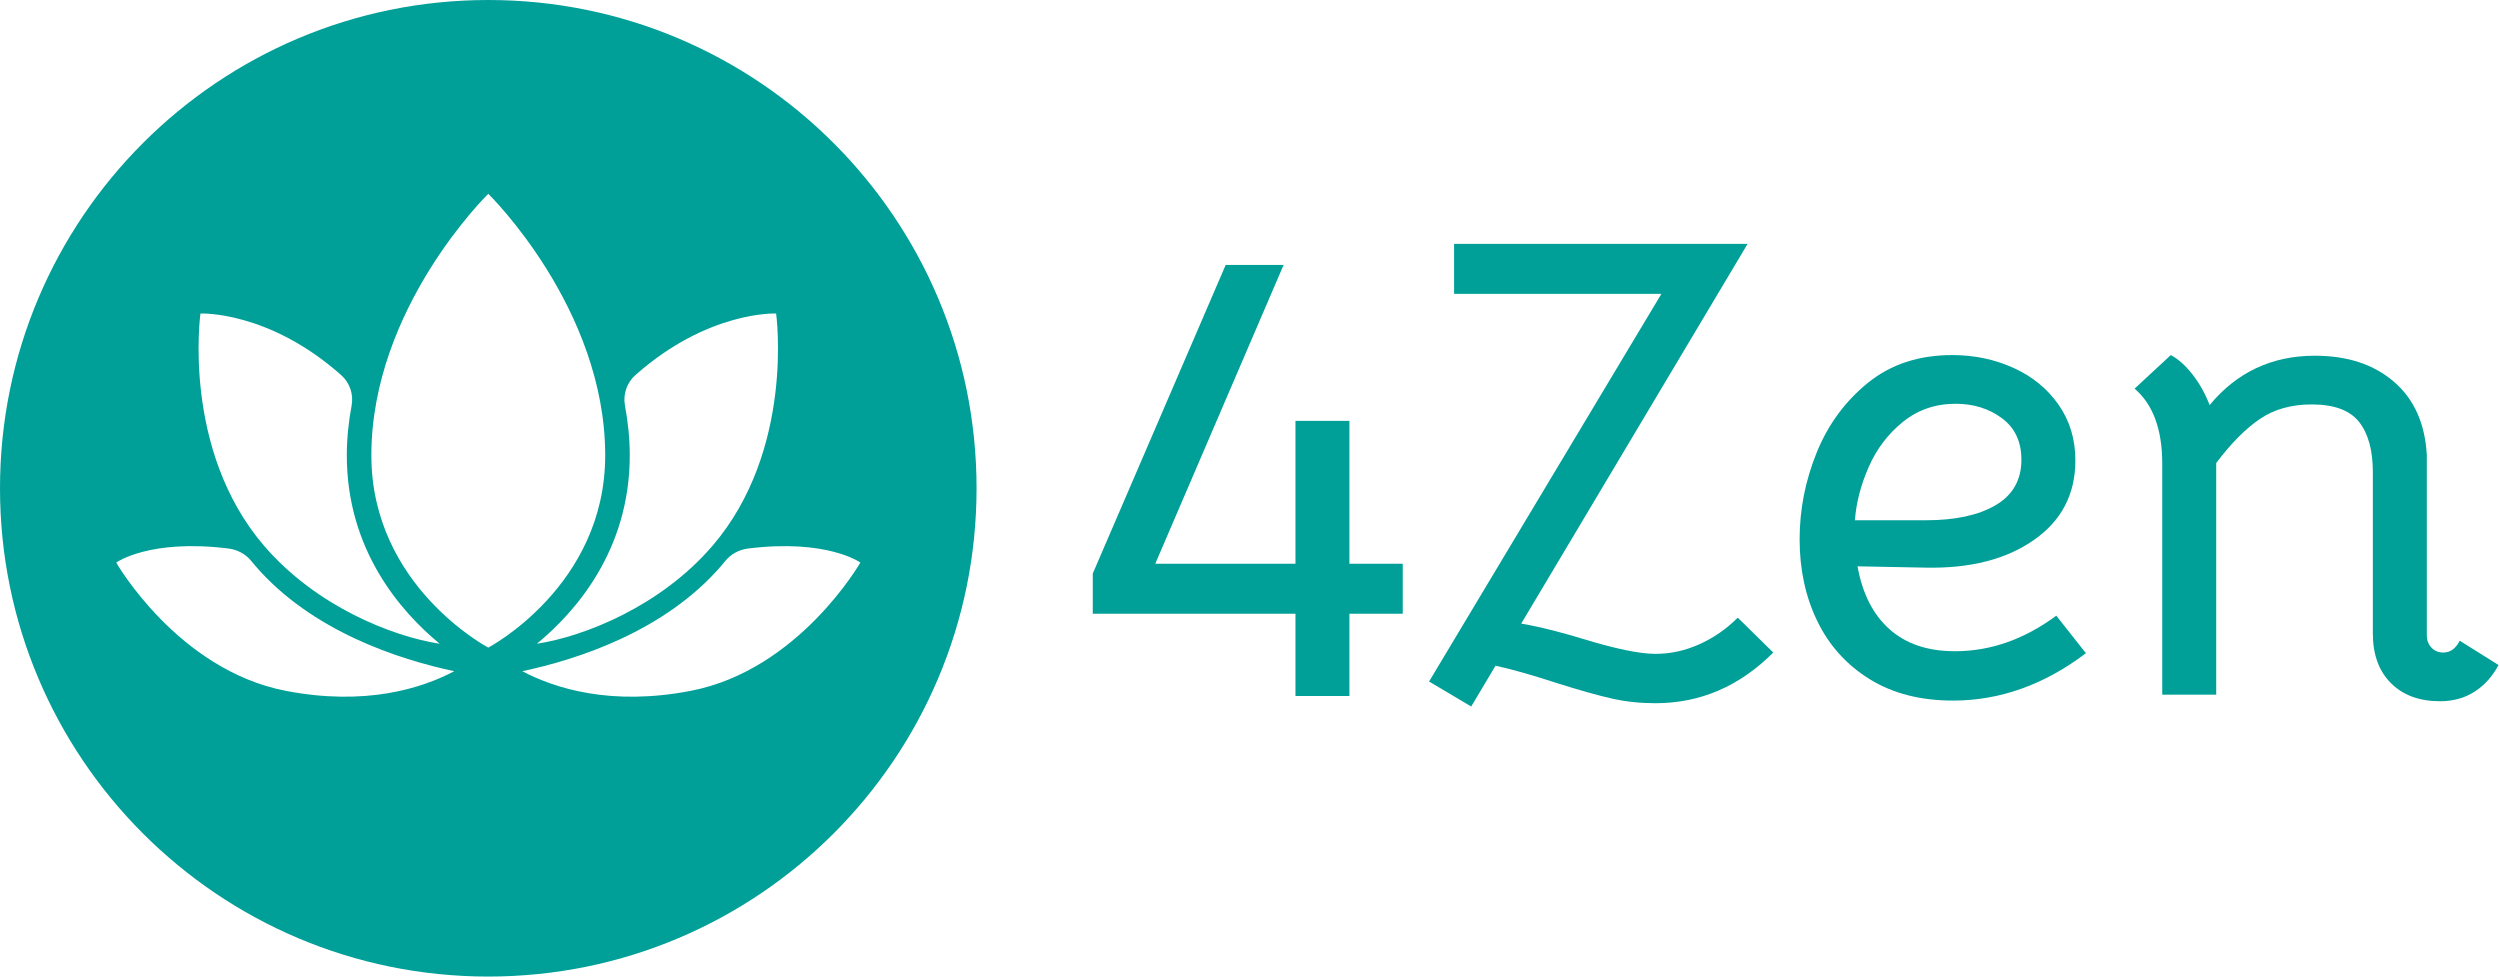 <svg xmlns="http://www.w3.org/2000/svg" id="Layer_1" viewBox="0 0 725.669 283.465"><defs><style>      .st0 {        fill: #00a099;      }    </style></defs><g id="Layer_11" data-name="Layer_1"><g><path class="st0" d="M376.034,178.141h-58.84v-11.652l38.589-89.596h16.811l-37.252,86.731h40.692v-41.455h15.663v41.455h15.475v14.518h-15.475v23.879h-15.663v-23.879Z"></path><path class="st0" d="M482.251,85.298h-60.176v-14.52h85.203l-65.717,110.228,3.056.573c4.328.894,9.233,2.168,14.71,3.821,9.552,2.933,16.62,4.395,21.206,4.395,4.328,0,8.563-.923,12.703-2.77,4.138-1.845,7.863-4.423,11.177-7.737l10.315,10.124c-9.807,9.807-21.204,14.71-34.194,14.71-4.461,0-8.664-.448-12.609-1.338-3.949-.894-9.169-2.356-15.665-4.393-7.388-2.418-13.438-4.138-18.148-5.158l-7.067,11.845-12.227-7.261,67.435-112.519v0Z"></path><path class="st0" d="M542.716,197.149c-6.686-4.138-11.749-9.742-15.188-16.811s-5.158-14.997-5.158-23.784c0-8.66,1.653-17.064,4.966-25.217,3.311-8.149,8.278-14.9,14.902-20.249,6.619-5.349,14.772-8.024,24.452-8.024,6.367,0,12.289,1.242,17.766,3.726,5.474,2.483,9.839,6.05,13.085,10.697,3.248,4.651,4.873,10.029,4.873,16.143,0,9.809-4.013,17.512-12.037,23.114-8.022,5.606-18.467,8.281-31.329,8.024l-19.868-.382c1.401,7.899,4.49,13.979,9.266,18.245,4.776,4.268,11.109,6.399,19.006,6.399,10.317,0,20.122-3.438,29.42-10.317l8.597,10.889c-12.1,9.169-24.963,13.755-38.589,13.755-9.427,0-17.479-2.069-24.165-6.209h0ZM579.298,146.62c4.968-2.927,7.451-7.322,7.451-13.18,0-5.222-1.88-9.233-5.636-12.037-3.757-2.798-8.248-4.201-13.468-4.201-5.86,0-10.955,1.752-15.283,5.253-4.332,3.504-7.641,7.865-9.934,13.085-2.293,5.224-3.63,10.382-4.011,15.473h20.631c8.531,0,15.283-1.463,20.249-4.393Z"></path><path class="st0" d="M725.248,193.041c-1.785,3.313-4.108,5.893-6.974,7.738-2.866,1.843-6.209,2.769-10.029,2.769-5.989,0-10.731-1.752-14.232-5.253-3.504-3.5-5.253-8.309-5.253-14.423v-46.804c0-6.367-1.338-11.238-4.011-14.613-2.675-3.373-7.259-5.063-13.755-5.063-5.86,0-10.859,1.403-14.995,4.203-4.142,2.802-8.376,7.069-12.705,12.8v67.243h-15.665v-67.053c0-9.934-2.673-17.193-8.024-21.779l10.507-9.742c2.164,1.145,4.267,3.026,6.306,5.636,2.035,2.612,3.692,5.572,4.966,8.882,7.895-9.552,18.083-14.328,30.566-14.328,9.423,0,17.064,2.517,22.924,7.546,5.856,5.033,9.041,12.132,9.552,21.301v52.342c0,1.403.444,2.58,1.338,3.535.89.955,2.035,1.433,3.438,1.433,2.035,0,3.63-1.147,4.776-3.438l11.272,7.067v0Z"></path></g></g><g id="Layer_3"><path class="st0" d="M141.732,0C63.456,0,0,63.456,0,141.732s63.456,141.732,141.732,141.732,141.732-63.456,141.732-141.732S220.009,0,141.732,0ZM184.4,108.913c21.137-18.792,40.879-17.91,40.879-17.91,0,0,5.53,39.571-18.549,67.521-14.998,17.41-37.031,26.207-50.898,28.336,11.17-9.192,26.967-27.066,26.967-54.673,0-4.859-.507-9.696-1.393-14.45-.607-3.259.516-6.621,2.994-8.824v0ZM58.186,91.003s19.742-.882,40.879,17.91c2.478,2.203,3.601,5.565,2.994,8.824-.886,4.754-1.393,9.591-1.393,14.45,0,27.606,15.797,45.481,26.967,54.673-13.867-2.129-35.899-10.926-50.898-28.336-24.079-27.95-18.549-67.521-18.549-67.521l-0-0ZM82.918,200.521c-31.349-6.063-49.189-37.228-49.189-37.228,0,0,9.615-6.942,32.591-4.074,2.555.319,4.932,1.56,6.56,3.555.393.482.793.96,1.202,1.434,16.403,19.04,41.727,27.211,57.781,30.623-9.475,4.995-25.776,10.171-48.945,5.69l0.0 0ZM107.795,132.187c0-42.852,33.937-75.926,33.937-75.926,0,0,33.937,33.074,33.937,75.926,0,37.963-33.937,55.794-33.937,55.794,0,0-33.937-17.831-33.937-55.794ZM200.546,200.521c-23.169,4.481-39.47-.695-48.945-5.69,16.054-3.412,41.378-11.583,57.781-30.623.409-.474.809-.952,1.202-1.434,1.628-1.995,4.005-3.236,6.56-3.555,22.977-2.868,32.591,4.074,32.591,4.074,0,0-17.84,31.165-49.189,37.228v-0Z"></path></g></svg>
